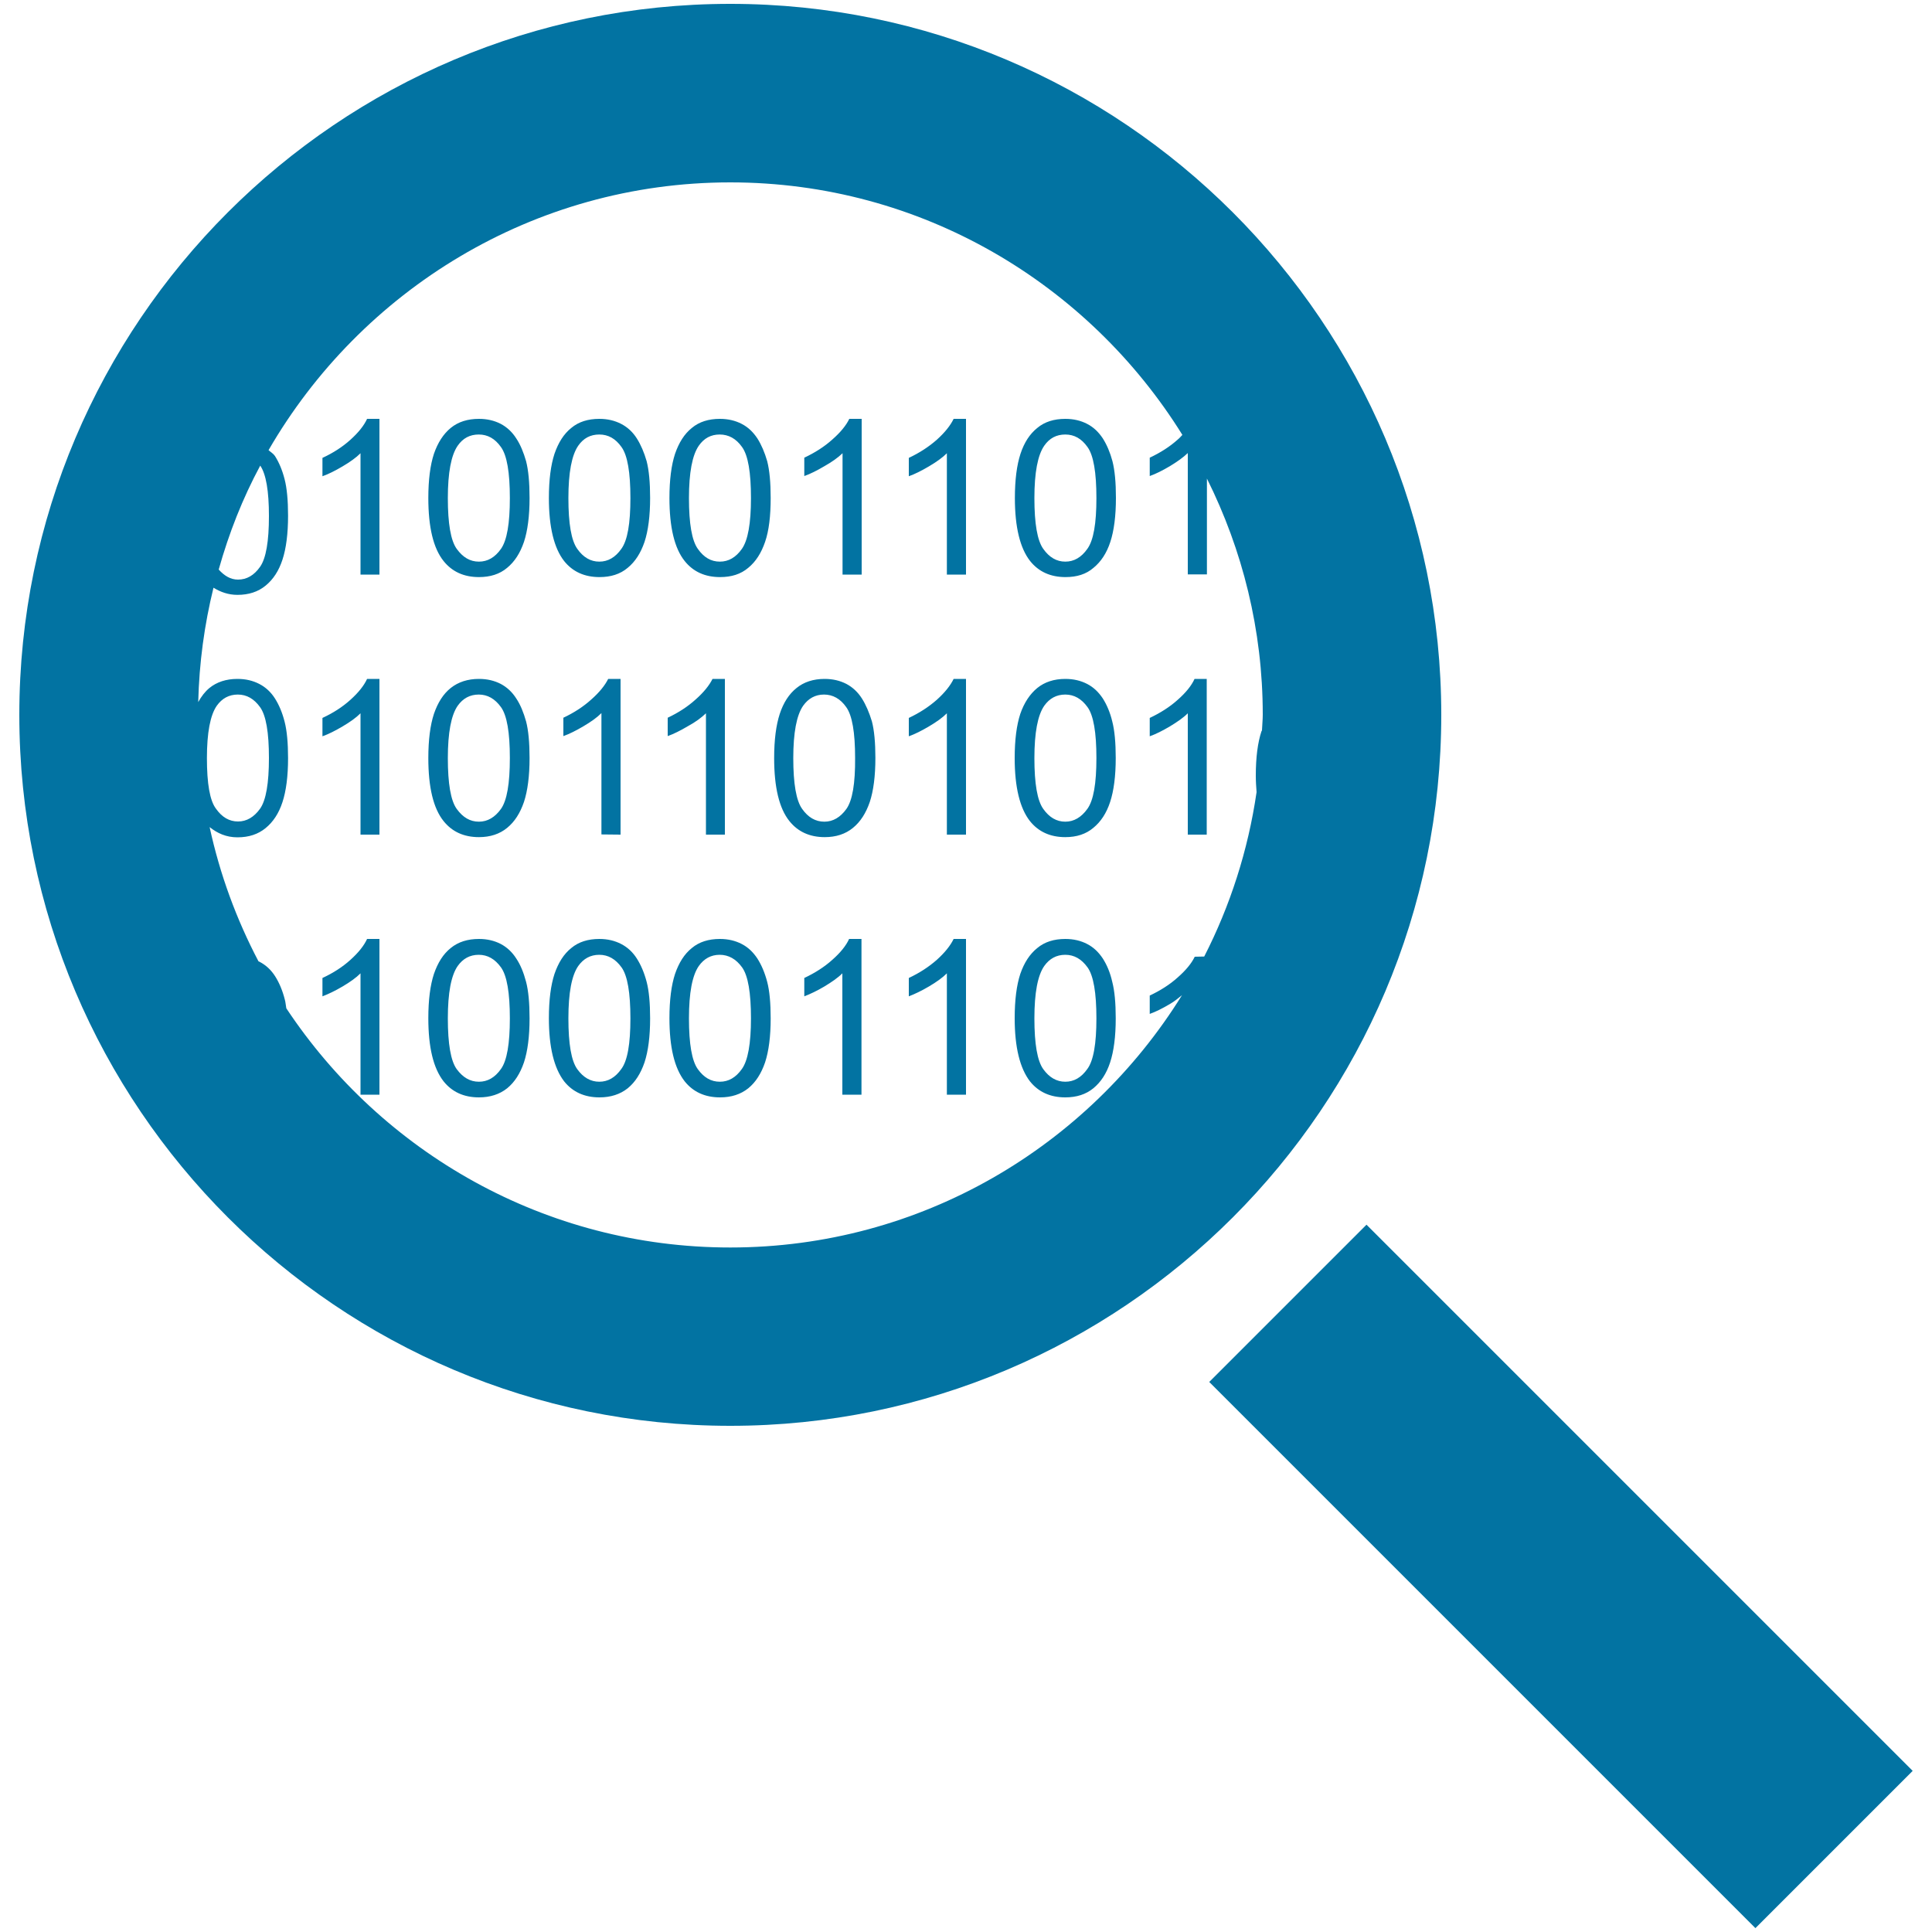 <svg xmlns="http://www.w3.org/2000/svg" viewBox="0 0 1000 1000" style="fill:#0273a2">
<title>Search Code Interface Symbol Of A Magnifier With Binary Code Numbers SVG icon</title>
<g><path d="M181.4,227.6c-4.1,3.7-8.9,6.8-14.5,9.4v9.5c3.1-1.1,6.5-2.8,10.4-5.1c3.9-2.3,7-4.5,9.3-6.8v62.8h9.8v-80.6h-6.4C188.4,220.3,185.5,223.9,181.4,227.6z M267.2,226.9c-2.1-3.3-4.8-5.8-8-7.5c-3.3-1.7-7-2.6-11.3-2.6c-5.8,0-10.7,1.5-14.6,4.7c-3.8,3.1-6.7,7.6-8.7,13.4c-1.9,5.8-2.9,13.4-2.9,22.9c0,15.1,2.6,26,7.9,32.6c4.4,5.5,10.5,8.3,18.3,8.3c5.8,0,10.7-1.5,14.6-4.8c3.9-3.2,6.7-7.6,8.7-13.4c1.9-5.8,2.9-13.4,2.9-22.8c0-8-0.6-14.3-1.8-19C271,234.2,269.4,230.2,267.2,226.9z M259.3,284.1c-3.1,4.4-6.9,6.6-11.4,6.6c-4.6,0-8.3-2.2-11.5-6.6c-3.1-4.3-4.6-13.1-4.6-26.3c0-13.1,1.7-22.2,5.1-27.1c2.7-3.9,6.3-5.8,10.9-5.8c4.6,0,8.4,2.1,11.5,6.5c3.1,4.3,4.6,13.1,4.6,26.4C263.9,271,262.4,279.7,259.3,284.1z M329.6,226.9c-2.1-3.3-4.8-5.8-8.1-7.5c-3.3-1.7-7-2.6-11.3-2.6c-5.8,0-10.7,1.5-14.5,4.7c-3.9,3.1-6.7,7.6-8.7,13.4c-1.9,5.8-2.9,13.4-2.9,22.9c0,15.1,2.7,26,7.9,32.6c4.4,5.5,10.5,8.3,18.3,8.3c5.8,0,10.7-1.5,14.6-4.8c3.9-3.2,6.7-7.6,8.7-13.4c1.9-5.8,2.9-13.4,2.9-22.8c0-8-0.6-14.3-1.8-19C333.4,234.2,331.7,230.2,329.6,226.9z M321.6,284.1c-3.1,4.4-6.9,6.6-11.4,6.6s-8.3-2.2-11.4-6.6c-3.1-4.3-4.6-13.1-4.6-26.3c0-13.1,1.7-22.2,5.1-27.1c2.7-3.9,6.3-5.8,10.9-5.8c4.6,0,8.4,2.1,11.5,6.5c3.1,4.3,4.6,13.1,4.6,26.4C326.3,271,324.8,279.7,321.6,284.1z M392,226.9c-2.2-3.3-4.8-5.8-8.1-7.5c-3.3-1.7-7-2.6-11.3-2.6c-5.8,0-10.7,1.5-14.5,4.7c-3.9,3.1-6.7,7.6-8.7,13.4c-1.9,5.8-2.9,13.4-2.9,22.9c0,15.1,2.6,26,7.9,32.6c4.4,5.5,10.5,8.3,18.3,8.3c5.9,0,10.7-1.5,14.6-4.8c3.9-3.2,6.7-7.6,8.7-13.4s2.9-13.4,2.9-22.8c0-8-0.6-14.3-1.8-19C395.8,234.2,394.1,230.2,392,226.9z M384,284.1c-3.1,4.4-6.9,6.6-11.4,6.6c-4.6,0-8.3-2.2-11.4-6.6c-3.1-4.3-4.6-13.1-4.6-26.3c0-13.1,1.7-22.2,5.1-27.1c2.7-3.9,6.3-5.8,10.8-5.8c4.6,0,8.5,2.1,11.6,6.5c3.1,4.3,4.6,13.1,4.6,26.4C388.7,271,387.1,279.7,384,284.1z M436.1,234.6v62.8h9.9v-80.6h-6.4c-1.7,3.5-4.6,7-8.8,10.7c-4.1,3.7-9,6.8-14.5,9.4v9.5c3.1-1.1,6.5-2.8,10.4-5.1C430.6,239.1,433.7,236.9,436.1,234.6z M484.9,227.6c-4.2,3.7-9,6.8-14.5,9.4v9.5c3.1-1.1,6.5-2.8,10.4-5.1c3.9-2.3,7-4.5,9.3-6.8v62.8h9.9v-80.6h-6.4C491.9,220.3,489,223.9,484.9,227.6z M570.8,226.9c-2.2-3.3-4.8-5.8-8.1-7.5c-3.3-1.7-7-2.6-11.3-2.6c-5.8,0-10.7,1.5-14.5,4.7c-3.9,3.1-6.8,7.6-8.7,13.4c-1.9,5.8-2.9,13.4-2.9,22.9c0,15.1,2.7,26,7.9,32.6c4.4,5.5,10.5,8.3,18.3,8.3c5.9,0,10.7-1.5,14.5-4.8c3.9-3.2,6.8-7.6,8.7-13.4c1.9-5.8,2.9-13.4,2.9-22.8c0-8-0.6-14.3-1.8-19C574.6,234.2,572.9,230.2,570.8,226.9z M562.8,284.1c-3.1,4.4-6.9,6.6-11.4,6.6c-4.5,0-8.3-2.2-11.4-6.6c-3.1-4.3-4.6-13.1-4.6-26.3c0-13.1,1.7-22.2,5.1-27.1c2.7-3.9,6.3-5.8,10.9-5.8c4.6,0,8.4,2.1,11.5,6.5c3.1,4.3,4.6,13.1,4.6,26.4C567.5,271,566,279.7,562.8,284.1z M181.4,362.2c-4.1,3.7-8.9,6.8-14.5,9.4v9.5c3.1-1.1,6.5-2.8,10.4-5.1c3.9-2.3,7-4.5,9.3-6.8v62.8h9.8v-80.6h-6.4C188.4,354.9,185.5,358.5,181.4,362.2z M267.2,361.5c-2.1-3.3-4.8-5.8-8-7.5c-3.3-1.7-7-2.6-11.3-2.6c-5.8,0-10.7,1.6-14.6,4.7s-6.7,7.6-8.7,13.4c-1.9,5.8-2.9,13.4-2.9,22.9c0,15.1,2.6,26,7.9,32.6c4.4,5.5,10.5,8.3,18.3,8.3c5.8,0,10.7-1.6,14.6-4.8c3.9-3.2,6.7-7.6,8.7-13.4c1.9-5.8,2.9-13.4,2.9-22.8c0-7.9-0.6-14.3-1.8-18.9C271,368.8,269.4,364.8,267.2,361.5z M259.3,418.7c-3.1,4.3-6.9,6.6-11.4,6.6c-4.6,0-8.3-2.2-11.5-6.6c-3.1-4.3-4.6-13.1-4.6-26.3c0-13.1,1.7-22.2,5.1-27.1c2.7-3.8,6.3-5.8,10.9-5.8c4.6,0,8.4,2.2,11.5,6.5c3.1,4.3,4.6,13.1,4.6,26.3C263.9,405.6,262.4,414.3,259.3,418.7z M321.2,432v-80.6h-6.4c-1.7,3.4-4.6,7-8.8,10.7c-4.1,3.7-8.9,6.8-14.4,9.4v9.5c3.1-1.1,6.5-2.8,10.4-5.1c3.9-2.3,7-4.5,9.3-6.8v62.8L321.2,432L321.2,432z M365.4,369.2v62.8h9.8v-80.6h-6.4c-1.7,3.4-4.6,7-8.8,10.7c-4.1,3.7-8.9,6.8-14.4,9.4v9.5c3.1-1.1,6.5-2.8,10.4-5.1C359.9,373.8,363,371.5,365.4,369.2z M446.1,361.5c-2.1-3.3-4.8-5.8-8-7.5c-3.3-1.7-7-2.6-11.3-2.6c-5.8,0-10.7,1.6-14.5,4.7c-3.9,3.1-6.8,7.6-8.7,13.4c-1.9,5.8-2.9,13.4-2.9,22.9c0,15.1,2.6,26,7.9,32.6c4.4,5.5,10.5,8.3,18.3,8.3c5.8,0,10.7-1.6,14.6-4.8c3.9-3.2,6.7-7.6,8.7-13.4c1.9-5.8,2.9-13.4,2.9-22.8c0-7.9-0.6-14.3-1.8-18.9C449.9,368.8,448.2,364.8,446.1,361.5z M438.1,418.7c-3.1,4.3-6.9,6.6-11.4,6.6c-4.6,0-8.4-2.2-11.5-6.6c-3.1-4.3-4.6-13.1-4.6-26.3c0-13.1,1.7-22.2,5.1-27.1c2.7-3.8,6.3-5.8,10.8-5.8c4.6,0,8.5,2.2,11.5,6.5c3.1,4.3,4.6,13.1,4.6,26.3C442.7,405.6,441.2,414.3,438.1,418.7z M484.9,362.2c-4.2,3.7-9,6.8-14.5,9.4v9.5c3.1-1.1,6.5-2.8,10.4-5.1c3.9-2.3,7-4.5,9.3-6.8v62.8h9.9v-80.6h-6.4C491.9,354.9,489,358.5,484.9,362.2z M570.8,361.5c-2.2-3.3-4.8-5.8-8.1-7.5c-3.3-1.7-7-2.6-11.3-2.6c-5.8,0-10.7,1.6-14.5,4.7c-3.8,3.1-6.8,7.6-8.8,13.4c-1.9,5.8-2.9,13.4-2.9,22.9c0,15.1,2.7,26,7.9,32.6c4.4,5.5,10.5,8.3,18.3,8.3c5.9,0,10.7-1.6,14.5-4.8c3.9-3.2,6.8-7.6,8.7-13.4c1.9-5.8,2.9-13.4,2.9-22.8c0-7.9-0.6-14.3-1.8-18.9C574.6,368.8,572.9,364.8,570.8,361.5z M562.8,418.7c-3.1,4.3-6.9,6.6-11.4,6.6c-4.5,0-8.3-2.2-11.4-6.6c-3.1-4.3-4.6-13.1-4.6-26.3c0-13.1,1.7-22.2,5.1-27.1c2.7-3.8,6.3-5.8,10.9-5.8c4.6,0,8.4,2.2,11.5,6.5c3.1,4.3,4.6,13.1,4.6,26.3C567.5,405.6,566,414.3,562.8,418.7z M609.6,362.2c-4.1,3.7-9,6.8-14.5,9.4v9.5c3.1-1.1,6.5-2.8,10.4-5.1c3.8-2.3,7-4.5,9.3-6.8v62.8h9.8v-80.6h-6.3C616.7,354.9,613.8,358.5,609.6,362.2z M181.4,496.8c-4.1,3.7-8.9,6.8-14.5,9.4v9.5c3.1-1.2,6.5-2.8,10.4-5.1s7-4.5,9.3-6.8v62.8h9.8V486h-6.4C188.4,489.5,185.5,493.1,181.4,496.8z M267.2,496.1c-2.1-3.3-4.8-5.8-8-7.5c-3.3-1.7-7-2.6-11.3-2.6c-5.8,0-10.7,1.5-14.6,4.7c-3.9,3.1-6.7,7.6-8.7,13.4c-1.9,5.8-2.9,13.4-2.9,22.9c0,15.1,2.6,25.9,7.9,32.7c4.4,5.5,10.5,8.3,18.3,8.3c5.8,0,10.7-1.6,14.6-4.7c3.9-3.2,6.7-7.6,8.7-13.4c1.9-5.8,2.9-13.4,2.9-22.8c0-8-0.6-14.3-1.8-18.9C271,503.3,269.4,499.4,267.2,496.1z M259.3,553.3c-3.1,4.4-6.9,6.6-11.4,6.6c-4.6,0-8.3-2.2-11.5-6.5c-3.1-4.3-4.6-13.1-4.6-26.3c0-13.2,1.7-22.2,5.1-27.1c2.7-3.8,6.3-5.8,10.9-5.8c4.6,0,8.4,2.2,11.5,6.5c3.1,4.3,4.6,13.2,4.6,26.4C263.9,540.2,262.4,549,259.3,553.3z M329.6,496.1c-2.1-3.3-4.8-5.8-8.1-7.5c-3.3-1.7-7-2.6-11.3-2.6c-5.8,0-10.7,1.5-14.5,4.7c-3.9,3.1-6.7,7.6-8.7,13.4c-1.9,5.8-2.9,13.4-2.9,22.9c0,15.1,2.7,25.9,7.9,32.7c4.4,5.5,10.5,8.3,18.3,8.3c5.8,0,10.7-1.6,14.6-4.7c3.9-3.2,6.7-7.6,8.7-13.4c1.9-5.8,2.9-13.4,2.9-22.8c0-8-0.6-14.3-1.8-18.9C333.4,503.3,331.7,499.4,329.6,496.1z M321.6,553.3c-3.1,4.4-6.9,6.6-11.4,6.6s-8.3-2.2-11.4-6.5c-3.1-4.3-4.6-13.1-4.6-26.3c0-13.2,1.7-22.2,5.1-27.1c2.7-3.8,6.3-5.8,10.9-5.8c4.6,0,8.4,2.2,11.5,6.5c3.1,4.3,4.6,13.2,4.6,26.4S324.8,549,321.6,553.3z M392,496.1c-2.2-3.3-4.8-5.8-8.1-7.5c-3.3-1.7-7-2.6-11.3-2.6c-5.8,0-10.7,1.5-14.5,4.7c-3.9,3.1-6.7,7.6-8.7,13.4c-1.9,5.8-2.9,13.4-2.9,22.9c0,15.1,2.6,25.9,7.9,32.7c4.4,5.5,10.5,8.3,18.3,8.3c5.9,0,10.7-1.6,14.6-4.7c3.9-3.2,6.7-7.6,8.7-13.4c1.9-5.8,2.9-13.4,2.9-22.8c0-8-0.6-14.3-1.8-18.9C395.8,503.3,394.1,499.4,392,496.1z M384,553.3c-3.1,4.4-6.9,6.6-11.4,6.6c-4.6,0-8.3-2.2-11.4-6.5c-3.1-4.3-4.6-13.1-4.6-26.3c0-13.2,1.7-22.2,5.1-27.1c2.7-3.8,6.3-5.8,10.8-5.8c4.6,0,8.5,2.2,11.6,6.5c3.1,4.3,4.6,13.2,4.6,26.4C388.7,540.2,387.1,549,384,553.3z M430.8,496.8c-4.1,3.7-9,6.8-14.5,9.4v9.5c3.1-1.2,6.5-2.8,10.4-5.1c3.8-2.3,7-4.5,9.3-6.8v62.8h9.9V486h-6.4C437.9,489.5,435,493.1,430.8,496.8z M484.9,496.8c-4.2,3.7-9,6.8-14.5,9.4v9.5c3.1-1.2,6.5-2.8,10.4-5.1c3.9-2.3,7-4.5,9.3-6.8v62.8h9.9V486h-6.4C491.9,489.5,489,493.1,484.9,496.8z M570.8,496.1c-2.2-3.3-4.8-5.8-8.1-7.5c-3.3-1.7-7-2.6-11.3-2.6c-5.8,0-10.7,1.5-14.5,4.7c-3.9,3.1-6.8,7.6-8.8,13.4c-1.9,5.8-2.9,13.4-2.9,22.9c0,15.1,2.7,25.9,7.9,32.7c4.4,5.5,10.5,8.3,18.3,8.3c5.9,0,10.7-1.6,14.5-4.7c3.9-3.2,6.8-7.6,8.7-13.4c1.9-5.8,2.9-13.4,2.9-22.8c0-8-0.6-14.3-1.8-18.9C574.6,503.3,572.9,499.4,570.8,496.1z M562.8,553.3c-3.1,4.4-6.9,6.6-11.4,6.6c-4.5,0-8.3-2.2-11.4-6.5c-3.1-4.3-4.6-13.1-4.6-26.3c0-13.2,1.7-22.2,5.1-27.1c2.7-3.8,6.3-5.8,10.9-5.8c4.6,0,8.4,2.2,11.5,6.5c3.1,4.3,4.6,13.2,4.6,26.4C567.5,540.2,566,549,562.8,553.3z M746,370C746,167.1,580.9,2,378,2C175.1,2,10,167.1,10,370s165.1,368,368,368C580.9,738,746,573,746,370z M134.7,241c3,4.4,4.5,13.1,4.5,26.1c0,13.1-1.5,21.9-4.6,26.3c-3.1,4.4-6.9,6.6-11.4,6.6c-3.9,0-7.1-2-10-5.2C118.5,275.9,125.6,257.9,134.7,241z M618.4,495.2c-1.7,3.5-4.6,7-8.8,10.7c-4.1,3.7-9,6.8-14.5,9.4v9.5c3.1-1.1,6.5-2.8,10.4-5.1c2.6-1.5,4.4-3.1,6.3-4.6C563.2,593.4,476.7,645.7,378,645.7c-95.9,0-180.4-49.3-229.8-123.8c-0.3-1.5-0.4-3.3-0.8-4.6c-1.2-4.7-2.9-8.7-5-12c-2.1-3.3-4.8-5.8-8.1-7.5c-0.1-0.1-0.3-0.1-0.5-0.2c-11.4-21.7-20-45-25.3-69.5c4,3.2,8.6,5.3,14.4,5.3c5.9,0,10.7-1.6,14.6-4.8c3.9-3.2,6.8-7.6,8.7-13.4c1.9-5.8,2.9-13.4,2.9-22.8c0-7.9-0.6-14.3-1.8-18.9c-1.2-4.7-2.9-8.7-5-12c-2.1-3.3-4.8-5.8-8.1-7.5c-3.3-1.7-7-2.6-11.3-2.6c-5.8,0-10.7,1.6-14.5,4.7c-2.3,1.9-4.2,4.4-5.8,7.3c0.5-20.4,3.2-40.1,7.9-59.2c3.6,2.2,7.6,3.7,12.4,3.7c5.9,0,10.7-1.6,14.6-4.8c3.9-3.2,6.8-7.6,8.7-13.4c1.9-5.8,2.9-13.4,2.9-22.8c0-7.9-0.6-14.3-1.8-18.9c-1.2-4.7-2.9-8.7-5-12c-0.9-1.3-2.2-2-3.3-3C186.8,150.4,275.9,94.4,378,94.4c98.8,0,185.3,52.4,234,130.7c-0.8,0.8-1.4,1.6-2.4,2.4c-4.1,3.7-9,6.8-14.5,9.4v9.5c3.1-1.1,6.5-2.8,10.4-5.1c3.8-2.3,6.9-4.5,9.3-6.8v62.8h9.9v-49.6c18.4,36.9,28.9,78.3,28.9,122.2c0,2.7-0.3,5.3-0.4,8.1c-0.1,0.3-0.2,0.4-0.3,0.6c-1.9,5.8-2.9,13.4-2.9,22.9c0,3,0.2,5.8,0.4,8.5c-4.4,30.2-13.7,58.9-27.1,85.1L618.4,495.2L618.4,495.2L618.4,495.2L618.4,495.2z M107.1,392.4c0-13.1,1.7-22.2,5.1-27.1c2.7-3.8,6.3-5.8,10.9-5.8c4.6,0,8.4,2.2,11.5,6.5c3.1,4.3,4.6,13.1,4.6,26.3c0,13.1-1.5,21.9-4.6,26.3c-3.1,4.3-6.9,6.6-11.4,6.6c-4.5,0-8.3-2.2-11.4-6.6C108.6,414.4,107.1,405.6,107.1,392.4z M625.9,715.3l81.4-81.4L990,916.6L908.6,998L625.9,715.3z"/></g>
</svg>